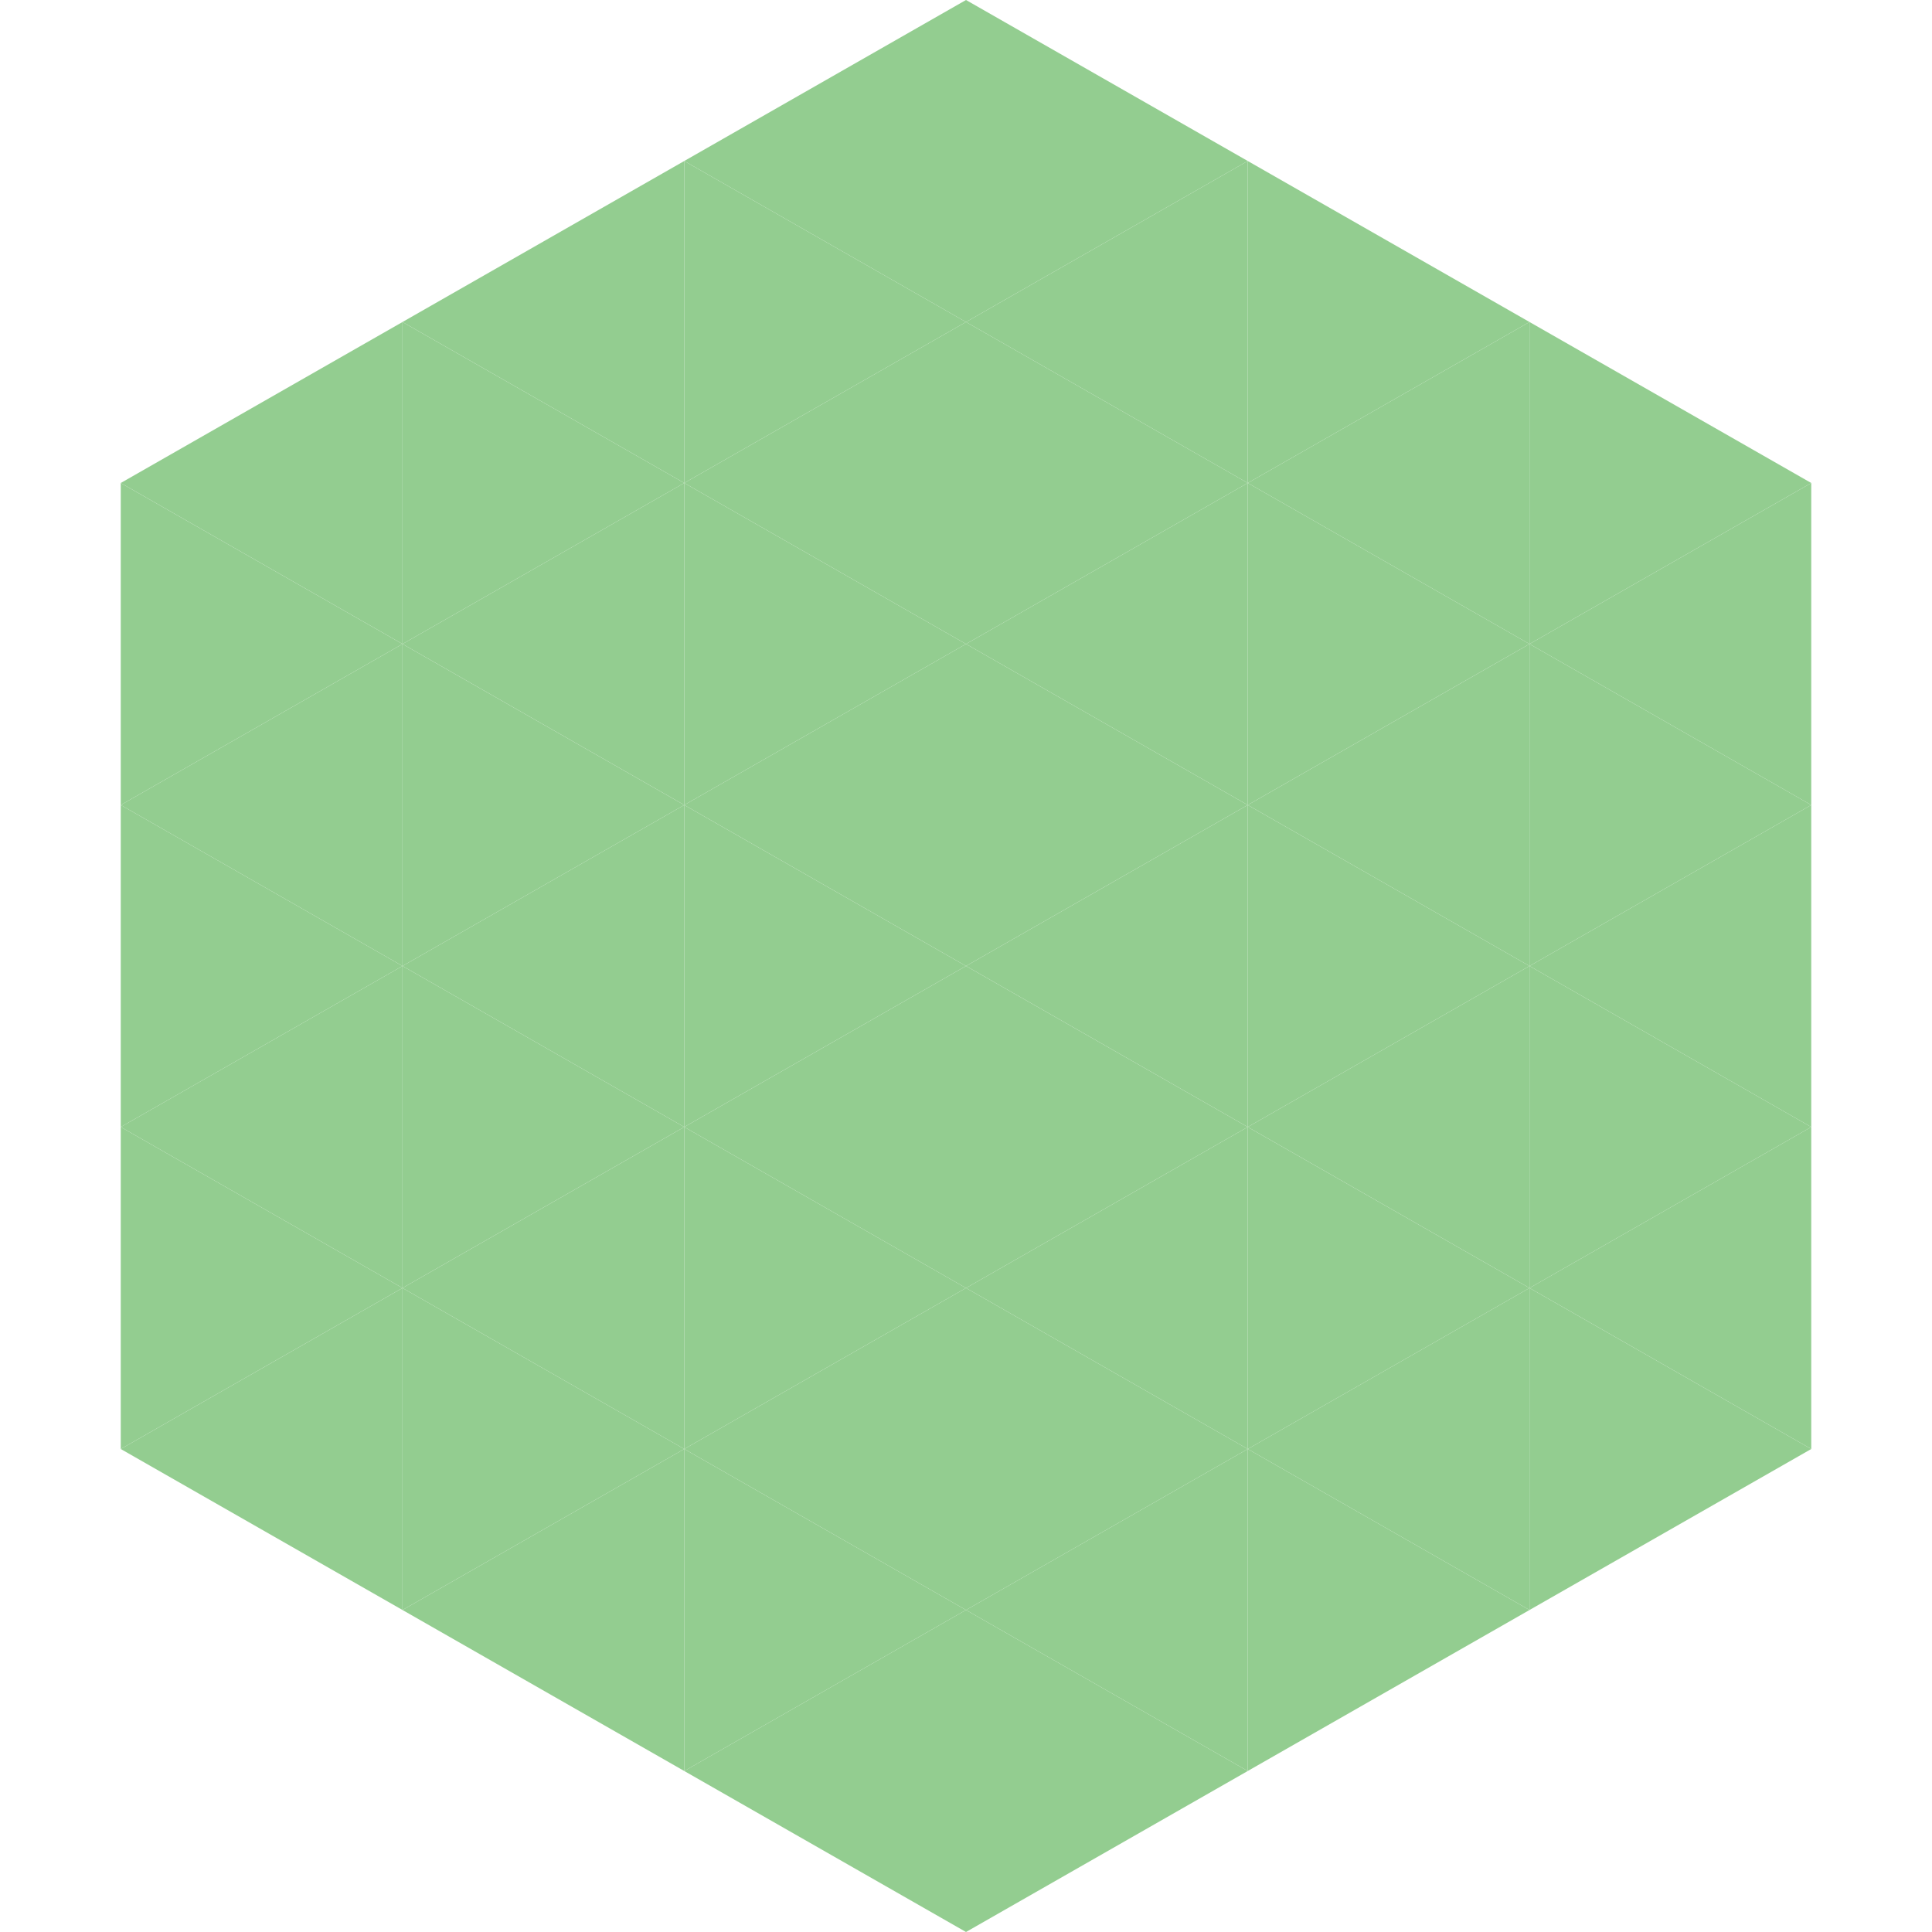 <?xml version="1.0"?>
<!-- Generated by SVGo -->
<svg width="240" height="240"
     xmlns="http://www.w3.org/2000/svg"
     xmlns:xlink="http://www.w3.org/1999/xlink">
<polygon points="50,40 15,60 50,80" style="fill:rgb(147,205,144)" />
<polygon points="190,40 225,60 190,80" style="fill:rgb(147,205,144)" />
<polygon points="15,60 50,80 15,100" style="fill:rgb(147,205,144)" />
<polygon points="225,60 190,80 225,100" style="fill:rgb(147,205,144)" />
<polygon points="50,80 15,100 50,120" style="fill:rgb(147,205,144)" />
<polygon points="190,80 225,100 190,120" style="fill:rgb(147,205,144)" />
<polygon points="15,100 50,120 15,140" style="fill:rgb(147,205,144)" />
<polygon points="225,100 190,120 225,140" style="fill:rgb(147,205,144)" />
<polygon points="50,120 15,140 50,160" style="fill:rgb(147,205,144)" />
<polygon points="190,120 225,140 190,160" style="fill:rgb(147,205,144)" />
<polygon points="15,140 50,160 15,180" style="fill:rgb(147,205,144)" />
<polygon points="225,140 190,160 225,180" style="fill:rgb(147,205,144)" />
<polygon points="50,160 15,180 50,200" style="fill:rgb(147,205,144)" />
<polygon points="190,160 225,180 190,200" style="fill:rgb(147,205,144)" />
<polygon points="15,180 50,200 15,220" style="fill:rgb(255,255,255); fill-opacity:0" />
<polygon points="225,180 190,200 225,220" style="fill:rgb(255,255,255); fill-opacity:0" />
<polygon points="50,0 85,20 50,40" style="fill:rgb(255,255,255); fill-opacity:0" />
<polygon points="190,0 155,20 190,40" style="fill:rgb(255,255,255); fill-opacity:0" />
<polygon points="85,20 50,40 85,60" style="fill:rgb(147,205,144)" />
<polygon points="155,20 190,40 155,60" style="fill:rgb(147,205,144)" />
<polygon points="50,40 85,60 50,80" style="fill:rgb(147,205,144)" />
<polygon points="190,40 155,60 190,80" style="fill:rgb(147,205,144)" />
<polygon points="85,60 50,80 85,100" style="fill:rgb(147,205,144)" />
<polygon points="155,60 190,80 155,100" style="fill:rgb(147,205,144)" />
<polygon points="50,80 85,100 50,120" style="fill:rgb(147,205,144)" />
<polygon points="190,80 155,100 190,120" style="fill:rgb(147,205,144)" />
<polygon points="85,100 50,120 85,140" style="fill:rgb(147,205,144)" />
<polygon points="155,100 190,120 155,140" style="fill:rgb(147,205,144)" />
<polygon points="50,120 85,140 50,160" style="fill:rgb(147,205,144)" />
<polygon points="190,120 155,140 190,160" style="fill:rgb(147,205,144)" />
<polygon points="85,140 50,160 85,180" style="fill:rgb(147,205,144)" />
<polygon points="155,140 190,160 155,180" style="fill:rgb(147,205,144)" />
<polygon points="50,160 85,180 50,200" style="fill:rgb(147,205,144)" />
<polygon points="190,160 155,180 190,200" style="fill:rgb(147,205,144)" />
<polygon points="85,180 50,200 85,220" style="fill:rgb(147,205,144)" />
<polygon points="155,180 190,200 155,220" style="fill:rgb(147,205,144)" />
<polygon points="120,0 85,20 120,40" style="fill:rgb(147,205,144)" />
<polygon points="120,0 155,20 120,40" style="fill:rgb(147,205,144)" />
<polygon points="85,20 120,40 85,60" style="fill:rgb(147,205,144)" />
<polygon points="155,20 120,40 155,60" style="fill:rgb(147,205,144)" />
<polygon points="120,40 85,60 120,80" style="fill:rgb(147,205,144)" />
<polygon points="120,40 155,60 120,80" style="fill:rgb(147,205,144)" />
<polygon points="85,60 120,80 85,100" style="fill:rgb(147,205,144)" />
<polygon points="155,60 120,80 155,100" style="fill:rgb(147,205,144)" />
<polygon points="120,80 85,100 120,120" style="fill:rgb(147,205,144)" />
<polygon points="120,80 155,100 120,120" style="fill:rgb(147,205,144)" />
<polygon points="85,100 120,120 85,140" style="fill:rgb(147,205,144)" />
<polygon points="155,100 120,120 155,140" style="fill:rgb(147,205,144)" />
<polygon points="120,120 85,140 120,160" style="fill:rgb(147,205,144)" />
<polygon points="120,120 155,140 120,160" style="fill:rgb(147,205,144)" />
<polygon points="85,140 120,160 85,180" style="fill:rgb(147,205,144)" />
<polygon points="155,140 120,160 155,180" style="fill:rgb(147,205,144)" />
<polygon points="120,160 85,180 120,200" style="fill:rgb(147,205,144)" />
<polygon points="120,160 155,180 120,200" style="fill:rgb(147,205,144)" />
<polygon points="85,180 120,200 85,220" style="fill:rgb(147,205,144)" />
<polygon points="155,180 120,200 155,220" style="fill:rgb(147,205,144)" />
<polygon points="120,200 85,220 120,240" style="fill:rgb(147,205,144)" />
<polygon points="120,200 155,220 120,240" style="fill:rgb(147,205,144)" />
<polygon points="85,220 120,240 85,260" style="fill:rgb(255,255,255); fill-opacity:0" />
<polygon points="155,220 120,240 155,260" style="fill:rgb(255,255,255); fill-opacity:0" />
</svg>
